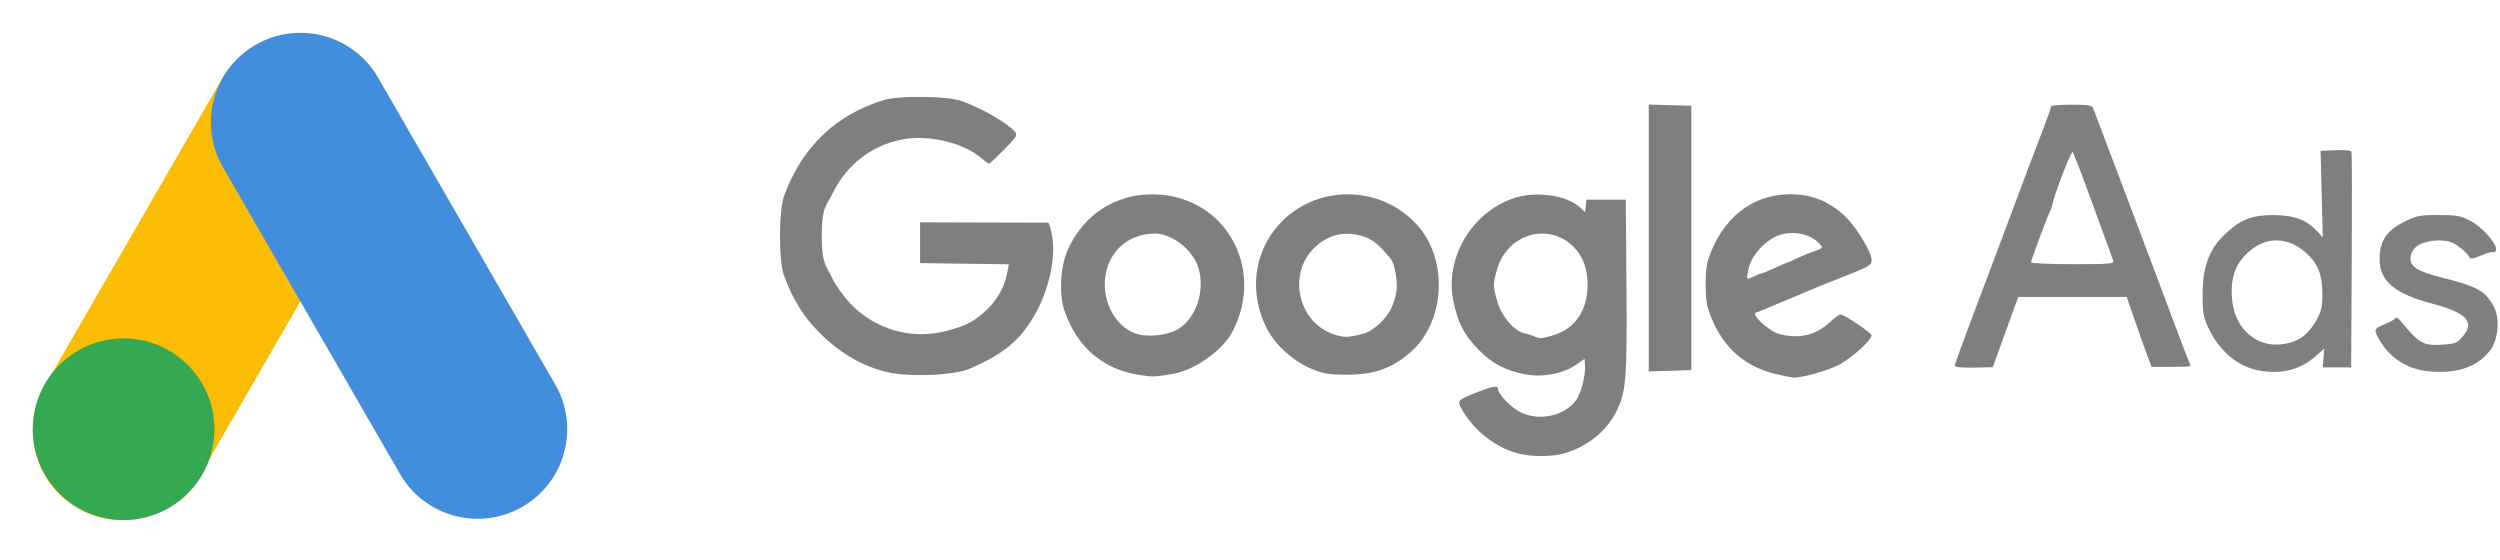 <svg xmlns="http://www.w3.org/2000/svg" width="125" height="28" viewBox="0 0 125 28" fill="none"><path d="M18.856 8.425C20.093 6.283 19.359 3.543 17.216 2.306C15.074 1.069 12.334 1.803 11.097 3.946L2.24 19.287C1.003 21.429 1.737 24.169 3.88 25.406C6.022 26.643 8.762 25.909 9.999 23.766L18.856 8.425Z" fill="#FBBD04"></path><path d="M18.903 3.879C17.666 1.737 14.926 1.003 12.784 2.24C10.641 3.477 9.907 6.216 11.144 8.359L20.001 23.7C21.238 25.842 23.978 26.576 26.12 25.339C28.263 24.102 28.997 21.363 27.76 19.22L18.903 3.879Z" fill="#438EDC"></path><path d="M6.18 26.002C8.689 26.002 10.722 23.968 10.722 21.46C10.722 18.952 8.689 16.919 6.18 16.919C3.672 16.919 1.639 18.952 1.639 21.46C1.639 23.968 3.672 26.002 6.18 26.002Z" fill="#34A952"></path><path d="M77.669 16.759C78.747 16.445 79.379 15.518 79.379 14.251C79.379 13.474 79.167 12.863 78.741 12.406C77.497 11.076 75.382 11.651 74.855 13.464C74.639 14.207 74.64 14.264 74.865 15.075C75.067 15.8 75.705 16.552 76.211 16.662C76.361 16.695 76.582 16.764 76.703 16.816C77.008 16.946 77.037 16.945 77.67 16.76L77.669 16.759ZM75.713 22.62C74.581 22.251 73.557 21.378 73.02 20.326C72.867 20.024 72.944 19.963 73.958 19.572C74.673 19.298 74.901 19.268 74.901 19.447C74.901 19.706 75.58 20.405 76.047 20.625C76.979 21.062 78.204 20.8 78.785 20.038C79.054 19.686 79.293 18.75 79.249 18.222L79.227 17.942L78.784 18.25C78.156 18.688 77.116 18.881 76.267 18.717C75.25 18.521 74.607 18.181 73.926 17.485C73.207 16.749 72.896 16.153 72.67 15.072C72.218 12.903 73.594 10.584 75.741 9.894C76.831 9.543 78.361 9.769 79.007 10.375L79.254 10.608L79.289 10.296L79.325 9.985H81.291L81.323 14.354C81.357 18.944 81.308 19.572 80.83 20.549C80.359 21.516 79.444 22.277 78.321 22.637C77.612 22.865 76.444 22.856 75.713 22.618V22.62Z" fill="#7F7F7F"></path><path d="M58.98 16.412C59.826 15.826 60.238 14.552 59.939 13.45C59.691 12.53 58.633 11.68 57.739 11.68C56.294 11.68 55.244 12.746 55.238 14.217C55.233 15.389 55.959 16.471 56.917 16.718C57.537 16.877 58.517 16.732 58.98 16.412ZM56.789 18.714C55.059 18.406 53.803 17.276 53.212 15.497C52.939 14.675 53.03 13.25 53.407 12.444C54.219 10.707 55.764 9.711 57.632 9.717C61.194 9.729 63.301 13.345 61.627 16.575C61.148 17.498 59.782 18.483 58.704 18.681C57.74 18.859 57.611 18.86 56.789 18.714Z" fill="#7F7F7F"></path><path d="M87.679 13.829C88.083 13.649 87.934 13.698 88.004 13.696C88.076 13.694 88.53 13.499 88.919 13.317C89.308 13.137 89.706 12.99 89.8 12.99C89.894 12.99 89.334 13.232 89.334 13.184C89.334 13.137 90.244 12.725 90.575 12.613C91.16 12.415 91.171 12.402 90.985 12.197C90.435 11.589 89.322 11.468 88.582 11.935C87.981 12.313 87.503 12.957 87.411 13.51C87.328 14.005 87.288 14.003 87.678 13.829H87.679ZM88.827 18.711C87.1 18.306 85.968 17.215 85.395 15.405C85.239 14.914 85.245 13.489 85.403 12.998C86.073 10.93 87.596 9.713 89.513 9.713C90.608 9.713 91.512 10.086 92.297 10.858C92.859 11.41 93.58 12.619 93.58 13.007C93.58 13.258 93.449 13.333 92.105 13.861C91.025 14.286 90.502 14.499 89.647 14.868C89.497 14.933 89.276 15.026 89.155 15.075C89.035 15.123 88.715 15.258 88.444 15.373C88.174 15.489 87.883 15.605 87.8 15.631C87.538 15.712 88.441 16.555 88.936 16.692C89.909 16.961 90.766 16.775 91.445 16.15C91.701 15.915 91.96 15.721 92.022 15.721C92.207 15.721 93.575 16.641 93.577 16.767C93.581 16.999 92.622 17.875 91.988 18.218C91.406 18.534 90.073 18.908 89.647 18.877C89.556 18.871 89.188 18.796 88.827 18.711Z" fill="#7F7F7F"></path><path d="M44.694 18.666C43.361 18.453 42.074 17.747 40.949 16.611C40.158 15.815 39.64 14.972 39.203 13.782C38.927 13.025 38.933 10.532 39.214 9.767C40.102 7.347 41.801 5.724 44.203 4.999C44.967 4.768 47.394 4.801 48.082 5.051C49.124 5.429 50.399 6.167 50.755 6.596C50.886 6.753 50.819 6.86 50.207 7.479C49.822 7.866 49.483 8.184 49.451 8.184C49.42 8.184 49.251 8.06 49.075 7.911C48.17 7.132 46.43 6.72 45.111 6.973C43.61 7.26 42.364 8.21 41.665 9.604C41.315 10.301 41.088 10.341 41.088 11.789C41.088 13.237 41.328 13.307 41.604 13.896C41.767 14.242 42.18 14.821 42.522 15.18C43.772 16.49 45.598 17.006 47.346 16.541C48.326 16.281 48.745 16.056 49.358 15.467C49.894 14.952 50.242 14.312 50.366 13.621L50.439 13.214L48.222 13.185L46.005 13.156V11.116L49.173 11.126C50.916 11.13 52.371 11.135 52.409 11.135C52.446 11.135 52.528 11.399 52.594 11.721C52.837 12.934 52.391 14.768 51.534 16.078C50.828 17.158 50.072 17.74 48.465 18.445C47.798 18.736 45.848 18.853 44.697 18.668L44.694 18.666Z" fill="#7F7F7F"></path><path d="M68.159 16.687C68.668 16.561 69.35 15.92 69.6 15.336C69.7 15.102 69.861 14.651 69.838 14.201C69.804 13.558 69.668 13.1 69.532 12.937C68.963 12.248 68.664 11.996 68.247 11.848C67.312 11.518 66.442 11.698 65.738 12.368C64.363 13.678 64.89 16.108 66.682 16.715C67.196 16.889 67.369 16.886 68.16 16.687H68.159ZM66.275 18.668C65.115 18.423 63.904 17.501 63.354 16.445C62.438 14.684 62.671 12.641 63.948 11.227C65.771 9.21 68.984 9.211 70.84 11.229C72.438 12.966 72.272 16.118 70.504 17.631C69.662 18.353 68.841 18.678 67.736 18.727C67.201 18.752 66.543 18.726 66.276 18.669L66.275 18.668Z" fill="#7F7F7F"></path><path d="M82.438 11.898V5.226L83.502 5.257L84.567 5.289V18.507L83.502 18.539L82.438 18.57V11.899V11.898Z" fill="#7F7F7F"></path><path d="M105.658 13.023C105.62 12.92 105.167 11.679 104.653 10.265C104.139 8.849 103.68 7.652 103.634 7.602C103.56 7.523 102.685 9.792 102.614 10.248C102.598 10.344 102.555 10.474 102.516 10.535C102.413 10.7 101.554 13.003 101.554 13.114C101.554 13.166 102.493 13.209 103.641 13.209C105.561 13.209 105.722 13.194 105.657 13.023H105.658ZM97.732 18.288C97.732 18.229 98.181 17 98.727 15.558C99.273 14.116 99.931 12.371 100.187 11.68C100.882 9.808 101.976 6.911 102.274 6.144C102.419 5.773 102.538 5.417 102.538 5.353C102.538 5.277 102.903 5.234 103.564 5.234C104.44 5.234 104.601 5.262 104.664 5.425C104.953 6.17 108.638 15.943 108.876 16.595C109.04 17.046 109.254 17.606 109.352 17.838C109.45 18.07 109.53 18.279 109.53 18.302C109.53 18.325 109.091 18.343 108.554 18.343H107.579L107.343 17.714C107.214 17.369 106.935 16.583 106.722 15.967L106.335 14.846H100.918L100.744 15.312C100.649 15.567 100.361 16.357 100.105 17.069L99.64 18.362L98.686 18.38C98.111 18.391 97.732 18.355 97.734 18.288H97.732ZM121.307 18.549C120.264 18.423 119.392 17.809 118.888 16.849C118.694 16.479 118.729 16.415 119.226 16.216C119.481 16.113 119.722 15.979 119.76 15.916C119.803 15.847 119.911 15.9 120.034 16.051C120.959 17.186 121.167 17.302 122.167 17.23C122.772 17.186 122.873 17.143 123.151 16.81C123.751 16.091 123.321 15.632 121.633 15.188C119.739 14.692 118.98 14.055 118.98 12.96C118.98 12.064 119.311 11.548 120.163 11.115C120.826 10.778 120.957 10.752 121.923 10.752C122.851 10.752 123.03 10.786 123.54 11.054C124.14 11.369 124.902 12.255 124.8 12.519C124.77 12.597 124.706 12.636 124.658 12.607C124.609 12.577 124.333 12.654 124.044 12.778C123.691 12.93 123.503 12.963 123.477 12.882C123.415 12.699 123.008 12.338 122.649 12.15C122.221 11.925 121.254 12.007 120.859 12.301C120.674 12.439 120.551 12.644 120.53 12.852C120.482 13.337 120.849 13.568 122.21 13.909C123.897 14.332 124.3 14.568 124.713 15.384C125.006 15.961 124.905 16.998 124.507 17.521C123.852 18.38 122.769 18.727 121.305 18.549H121.307ZM115.071 16.876C115.331 16.703 115.633 16.358 115.814 16.024C116.068 15.556 116.12 15.331 116.118 14.691C116.115 13.724 115.893 13.17 115.292 12.633C114.37 11.81 113.268 11.813 112.381 12.641C111.834 13.149 111.595 13.711 111.585 14.504C111.571 15.739 112.051 16.622 112.969 17.055C113.581 17.342 114.482 17.266 115.07 16.876H115.071ZM113.031 18.54C111.937 18.372 110.976 17.581 110.418 16.39C110.17 15.862 110.13 15.631 110.13 14.739C110.13 13.371 110.438 12.503 111.185 11.774C111.99 10.987 112.569 10.75 113.681 10.754C114.704 10.757 115.321 10.987 115.863 11.569L116.138 11.865L116.084 9.705L116.029 7.545L116.781 7.51C117.215 7.49 117.55 7.521 117.574 7.585C117.597 7.646 117.603 10.097 117.587 13.032L117.558 18.371H116.848L116.137 18.369L116.176 17.899L116.214 17.429L115.799 17.794C115.024 18.475 114.14 18.713 113.028 18.542L113.031 18.54Z" fill="#7F7F7F"></path></svg>